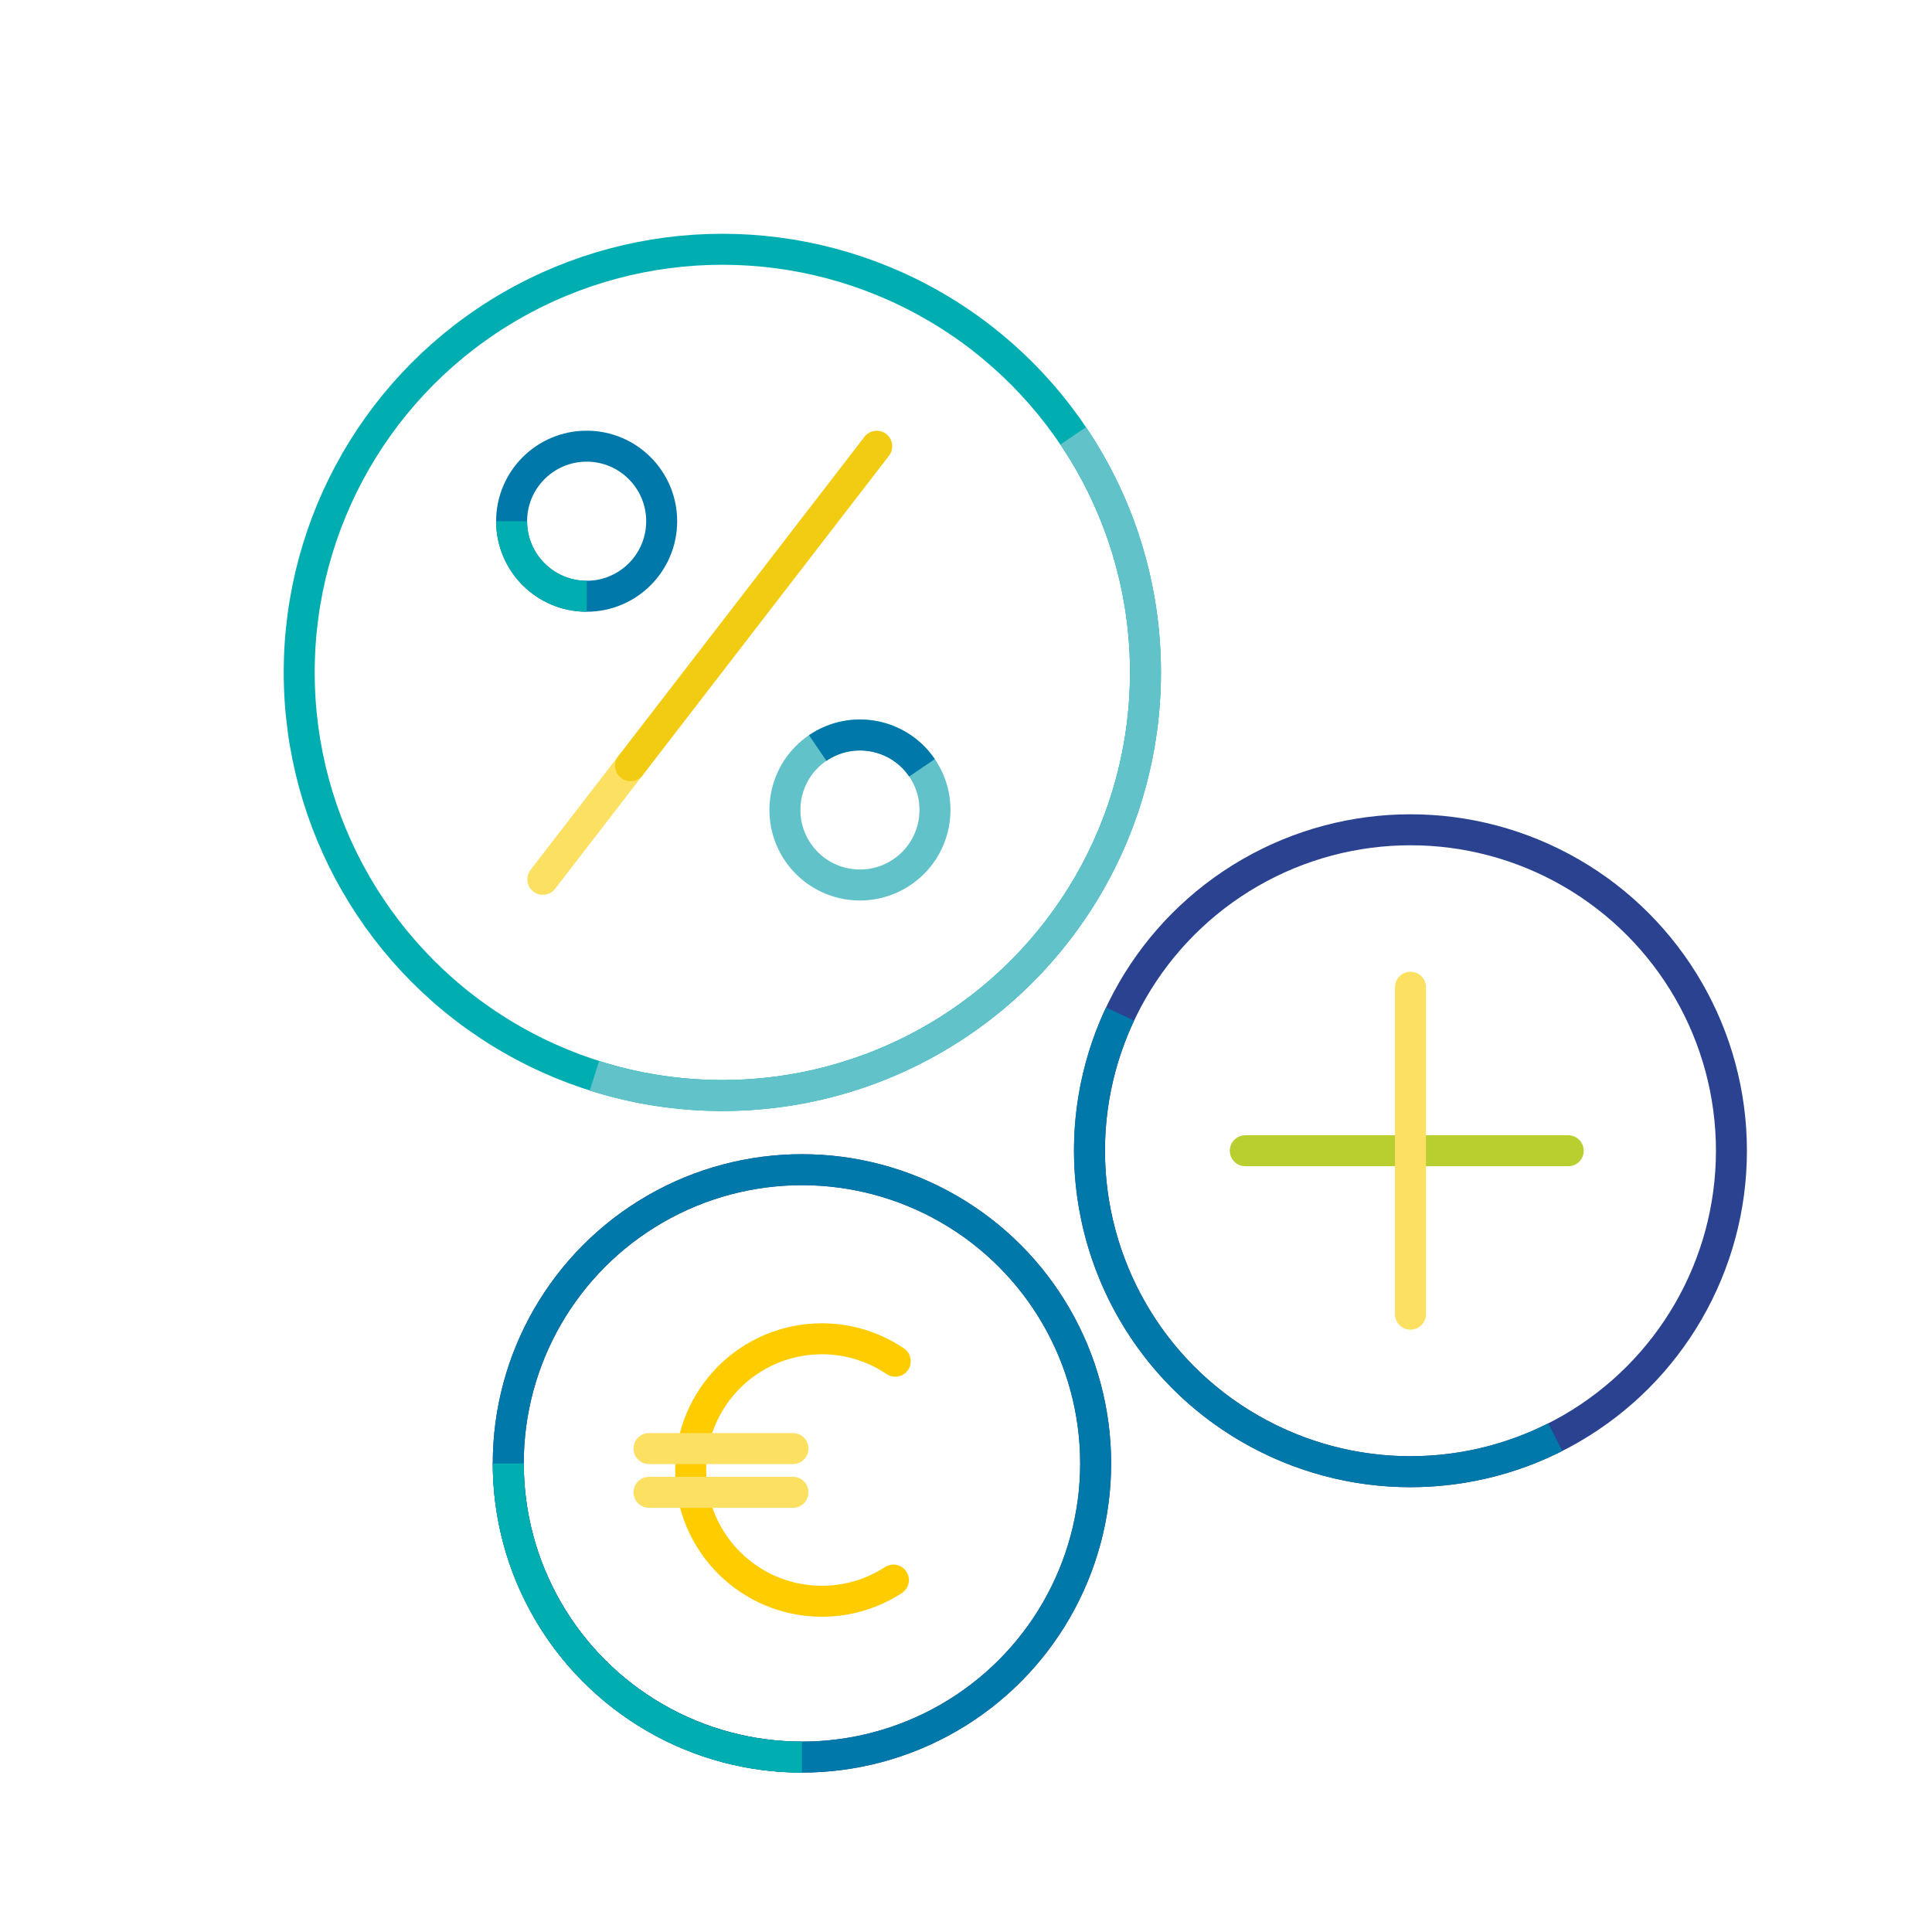 <?xml version="1.0" encoding="UTF-8"?>
<svg id="Icons" xmlns="http://www.w3.org/2000/svg" viewBox="0 0 311.81 311.81">
  <defs>
    <style>
      .cls-1 {
        stroke: #fce061;
      }

      .cls-1, .cls-2, .cls-3, .cls-4, .cls-5, .cls-6, .cls-7, .cls-8 {
        fill: none;
        stroke-miterlimit: 10;
      }

      .cls-1, .cls-3, .cls-6, .cls-8 {
        stroke-linecap: round;
        stroke-width: 5px;
      }

      .cls-2 {
        stroke: #0078aa;
      }

      .cls-2, .cls-4, .cls-5, .cls-7 {
        stroke-width: 5px;
      }

      .cls-3 {
        stroke: #f2cb13;
      }

      .cls-4 {
        stroke: #2a4290;
      }

      .cls-5 {
        stroke: #61c2c9;
      }

      .cls-6 {
        stroke: #fc0;
      }

      .cls-7 {
        stroke: #00adb1;
      }

      .cls-8 {
        stroke: #b8cf2f;
      }
    </style>
  </defs>
  <line class="cls-1" x1="101.76" y1="123.57" x2="87.61" y2="141.92"/>
  <line class="cls-3" x1="141.5" y1="72.02" x2="101.76" y2="123.57"/>
  <line class="cls-8" x1="200.98" y1="185.72" x2="253.1" y2="185.72"/>
  <line class="cls-1" x1="227.64" y1="159.33" x2="227.64" y2="212.1"/>
  <circle class="cls-4" cx="129.43" cy="236.18" r="47.4"/>
  <circle class="cls-7" cx="116.58" cy="108.52" r="68.29"/>
  <circle class="cls-4" cx="227.64" cy="185.72" r="51.8"/>
  <circle class="cls-2" cx="129.43" cy="236.18" r="47.4"/>
  <path class="cls-7" d="M129.43,283.59c-26.18,0-47.4-21.22-47.4-47.4"/>
  <path class="cls-5" d="M173.21,70.34c7.36,10.9,11.66,24.04,11.66,38.18,0,37.71-30.57,68.29-68.29,68.29-7.2,0-14.13-1.11-20.65-3.18"/>
  <path class="cls-2" d="M251.02,231.94c-13.74,6.94-30.43,7.7-45.44.64-25.89-12.18-36.99-43.04-24.81-68.93"/>
  <circle class="cls-2" cx="94.68" cy="84.12" r="12.11"/>
  <path class="cls-7" d="M94.68,96.23c-6.69,0-12.11-5.42-12.11-12.11"/>
  <circle class="cls-5" cx="138.79" cy="130.73" r="12.11" transform="translate(-49.52 100.84) rotate(-34.27)"/>
  <path class="cls-2" d="M131.98,120.73c5.53-3.76,13.06-2.34,16.82,3.19"/>
  <path class="cls-6" d="M144.19,255.01c-3.32,2.16-7.28,3.42-11.54,3.42-11.7,0-21.18-9.48-21.18-21.18s9.48-21.18,21.18-21.18c2.04,0,4.01.29,5.88.83,2.15.62,4.15,1.57,5.96,2.79"/>
  <line class="cls-1" x1="104.74" y1="233.79" x2="127.98" y2="233.79"/>
  <line class="cls-1" x1="104.74" y1="240.85" x2="127.98" y2="240.85"/>
</svg>